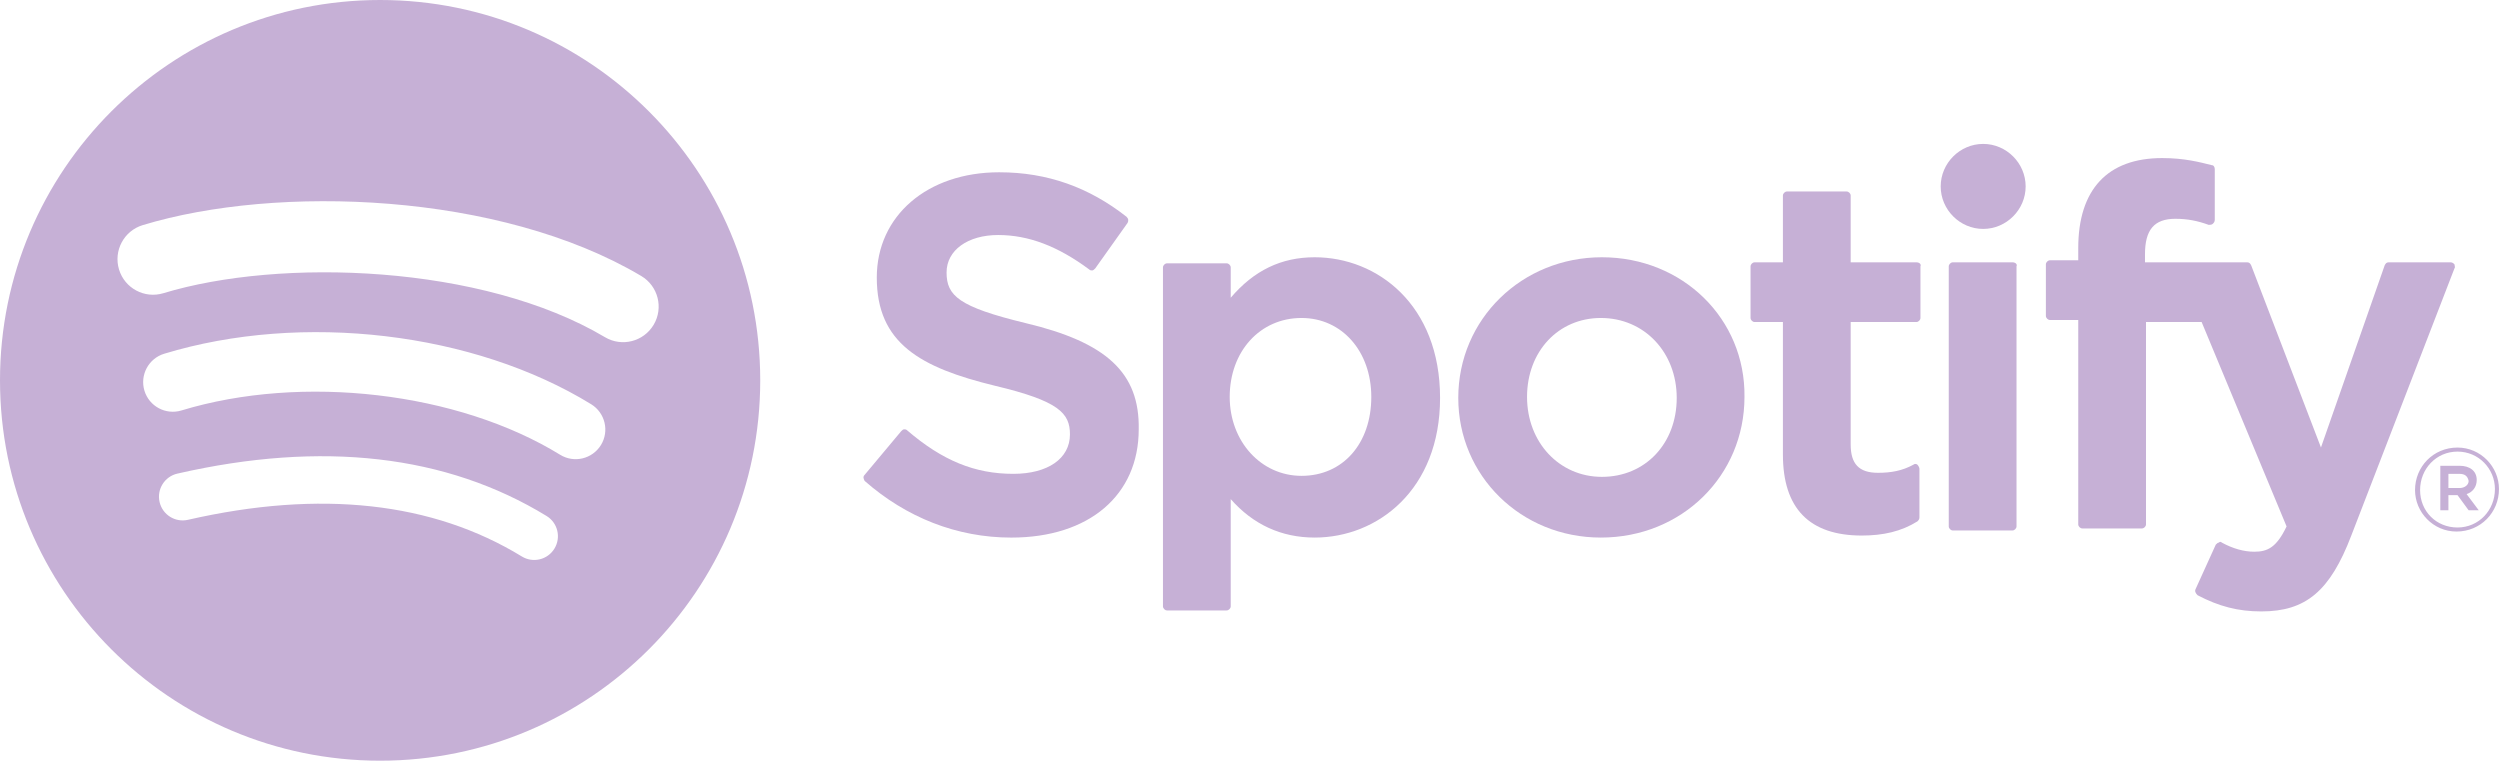 <svg width="608" height="185" viewBox="0 0 608 185" fill="none" xmlns="http://www.w3.org/2000/svg">
<path fill-rule="evenodd" clip-rule="evenodd" d="M147.128 82.003C117.329 64.296 68.177 62.668 39.73 71.307C35.161 72.693 30.331 70.115 28.947 65.543C27.562 60.969 30.139 56.139 34.71 54.749C67.365 44.831 121.649 46.746 155.954 67.123C160.063 69.564 161.411 74.874 158.975 78.978C156.538 83.089 151.227 84.445 147.128 82.003ZM146.153 108.23C144.062 111.625 139.626 112.689 136.238 110.605C111.395 95.325 73.512 90.898 44.121 99.825C40.309 100.976 36.284 98.829 35.126 95.02C33.978 91.207 36.127 87.187 39.933 86.027C73.508 75.832 115.248 80.769 143.781 98.315C147.169 100.404 148.236 104.844 146.153 108.23ZM134.841 133.418C133.18 136.145 129.633 136.998 126.918 135.338C105.21 122.062 77.886 119.064 45.707 126.418C42.606 127.129 39.515 125.186 38.808 122.083C38.098 118.981 40.034 115.888 43.142 115.18C78.356 107.126 108.563 110.592 132.929 125.49C135.646 127.151 136.501 130.7 134.841 133.418ZM92.444 0C41.39 0 0 41.414 0 92.499C0 143.59 41.39 185 92.444 185C143.501 185 184.889 143.59 184.889 92.499C184.889 41.414 143.501 0 92.444 0Z" fill="#C6B0D6"/>
<path d="M597.42 129.271C591.763 129.271 587.336 124.596 587.336 119.181C587.336 113.521 591.763 108.845 597.666 108.845C603.323 108.845 607.75 113.521 607.75 118.935C607.75 124.596 603.323 129.271 597.42 129.271ZM597.666 109.829C592.501 109.829 588.566 114.013 588.566 119.181C588.566 124.349 592.501 128.287 597.666 128.287C602.831 128.287 606.766 124.103 606.766 118.935C606.766 114.013 602.831 109.829 597.666 109.829ZM599.88 120.166L602.831 124.103H600.372L597.666 120.412H595.453V124.103H593.485V113.275H598.158C600.618 113.275 602.339 114.505 602.339 116.72C602.339 118.443 601.355 119.673 599.88 120.166ZM598.158 115.244H595.453V118.689H598.158C599.388 118.689 600.372 117.951 600.372 116.966C600.126 115.736 599.388 115.244 598.158 115.244Z" fill="#C6B0D6"/>
<path d="M249.391 78.568C233.158 74.63 230.206 71.923 230.206 66.263C230.206 60.849 235.372 57.157 242.75 57.157C250.129 57.157 257.262 59.864 264.886 65.525C265.132 65.771 265.378 65.771 265.624 65.771C265.87 65.771 266.116 65.525 266.362 65.278L274.232 54.204C274.478 53.712 274.478 53.219 273.987 52.727C264.886 45.59 254.802 41.899 242.996 41.899C225.533 41.899 213.235 52.481 213.235 67.493C213.235 83.49 223.812 89.397 242.012 93.826C257.507 97.518 260.213 100.471 260.213 105.639C260.213 111.546 254.802 115.237 246.439 115.237C237.093 115.237 229.223 112.038 220.614 104.655C220.368 104.409 220.122 104.409 219.876 104.409C219.63 104.409 219.384 104.655 219.138 104.901L210.284 115.484C209.792 115.976 210.038 116.468 210.284 116.96C220.368 125.82 232.666 130.742 245.947 130.742C264.886 130.742 276.938 120.406 276.938 104.409C277.184 90.627 269.067 83.244 249.391 78.568Z" fill="#C6B0D6"/>
<path d="M319.725 62.567C311.609 62.567 304.968 65.766 299.311 72.411V65.028C299.311 64.536 298.819 64.043 298.327 64.043H283.816C283.324 64.043 282.832 64.536 282.832 65.028V147.472C282.832 147.964 283.324 148.457 283.816 148.457H298.327C298.819 148.457 299.311 147.964 299.311 147.472V121.385C304.722 127.538 311.609 130.737 319.725 130.737C334.974 130.737 350.224 119.17 350.224 96.775C350.224 74.134 334.974 62.567 319.725 62.567ZM333.499 96.529C333.499 107.85 326.612 115.725 316.528 115.725C306.69 115.725 299.065 107.357 299.065 96.529C299.065 85.454 306.444 77.333 316.528 77.333C326.366 77.333 333.499 85.454 333.499 96.529Z" fill="#C6B0D6"/>
<path d="M389.578 62.567C370.148 62.567 354.652 77.579 354.652 96.775C354.652 115.725 369.901 130.737 389.332 130.737C409.008 130.737 424.257 115.725 424.257 96.529C424.504 77.579 409.254 62.567 389.578 62.567ZM389.578 115.971C379.248 115.971 371.377 107.604 371.377 96.529C371.377 85.454 379.002 77.333 389.332 77.333C399.908 77.333 407.779 85.7 407.779 96.775C407.779 107.85 400.154 115.971 389.578 115.971Z" fill="#C6B0D6"/>
<path d="M466.071 63.797H450.084V47.554C450.084 47.062 449.592 46.57 449.1 46.57H434.589C434.097 46.57 433.605 47.062 433.605 47.554V63.797H426.718C426.226 63.797 425.734 64.289 425.734 64.781V77.332C425.734 77.825 426.226 78.317 426.718 78.317H433.605V110.556C433.605 123.6 440 130.245 452.789 130.245C457.954 130.245 462.381 129.26 466.317 126.799C466.563 126.553 466.809 126.307 466.809 125.815V114.002C466.809 113.756 466.563 113.264 466.317 113.017C466.071 112.771 465.579 112.771 465.333 113.017C462.627 114.494 459.922 114.986 456.725 114.986C452.051 114.986 450.084 112.771 450.084 108.095V78.317H466.071C466.563 78.317 467.055 77.825 467.055 77.332V64.781C467.301 64.289 466.809 63.797 466.071 63.797Z" fill="#C6B0D6"/>
<path d="M521.662 63.793V61.824C521.662 55.917 523.876 53.21 529.041 53.21C531.992 53.21 534.452 53.703 537.157 54.687C537.403 54.687 537.895 54.687 538.141 54.441C538.387 54.195 538.633 53.949 538.633 53.456V41.151C538.633 40.659 538.387 40.167 537.895 40.167C534.944 39.428 531.254 38.444 525.843 38.444C512.562 38.444 505.429 46.073 505.429 60.347V63.3H498.543C498.051 63.3 497.559 63.793 497.559 64.285V76.836C497.559 77.328 498.051 77.821 498.543 77.821H505.429V127.533C505.429 128.026 505.921 128.518 506.413 128.518H520.924C521.416 128.518 521.908 128.026 521.908 127.533V78.313H535.436L556.096 128.026C553.636 133.194 551.423 134.178 548.225 134.178C545.766 134.178 543.06 133.44 540.355 131.963C540.109 131.717 539.863 131.717 539.617 131.963C539.371 131.963 539.125 132.209 538.879 132.455L533.96 143.284C533.714 143.776 533.96 144.268 534.452 144.761C539.617 147.468 544.29 148.698 549.947 148.698C560.769 148.698 566.672 143.776 571.837 130.241L596.924 65.269C597.17 65.023 596.924 64.531 596.924 64.285C596.678 64.039 596.432 63.793 595.941 63.793H580.937C580.445 63.793 580.199 64.039 579.953 64.531L564.458 108.83L547.488 64.531C547.241 64.039 546.995 63.793 546.504 63.793H521.662Z" fill="#C6B0D6"/>
<path d="M489.433 63.794H474.921C474.429 63.794 473.938 64.286 473.938 64.778V128.026C473.938 128.519 474.429 129.011 474.921 129.011H489.433C489.925 129.011 490.417 128.519 490.417 128.026V64.778C490.663 64.286 490.17 63.794 489.433 63.794Z" fill="#C6B0D6"/>
<path d="M482.307 35C476.65 35 471.977 39.676 471.977 45.336C471.977 50.997 476.65 55.673 482.307 55.673C487.964 55.673 492.637 50.997 492.637 45.336C492.637 39.676 487.964 35 482.307 35Z" fill="#C6B0D6"/>
</svg>
